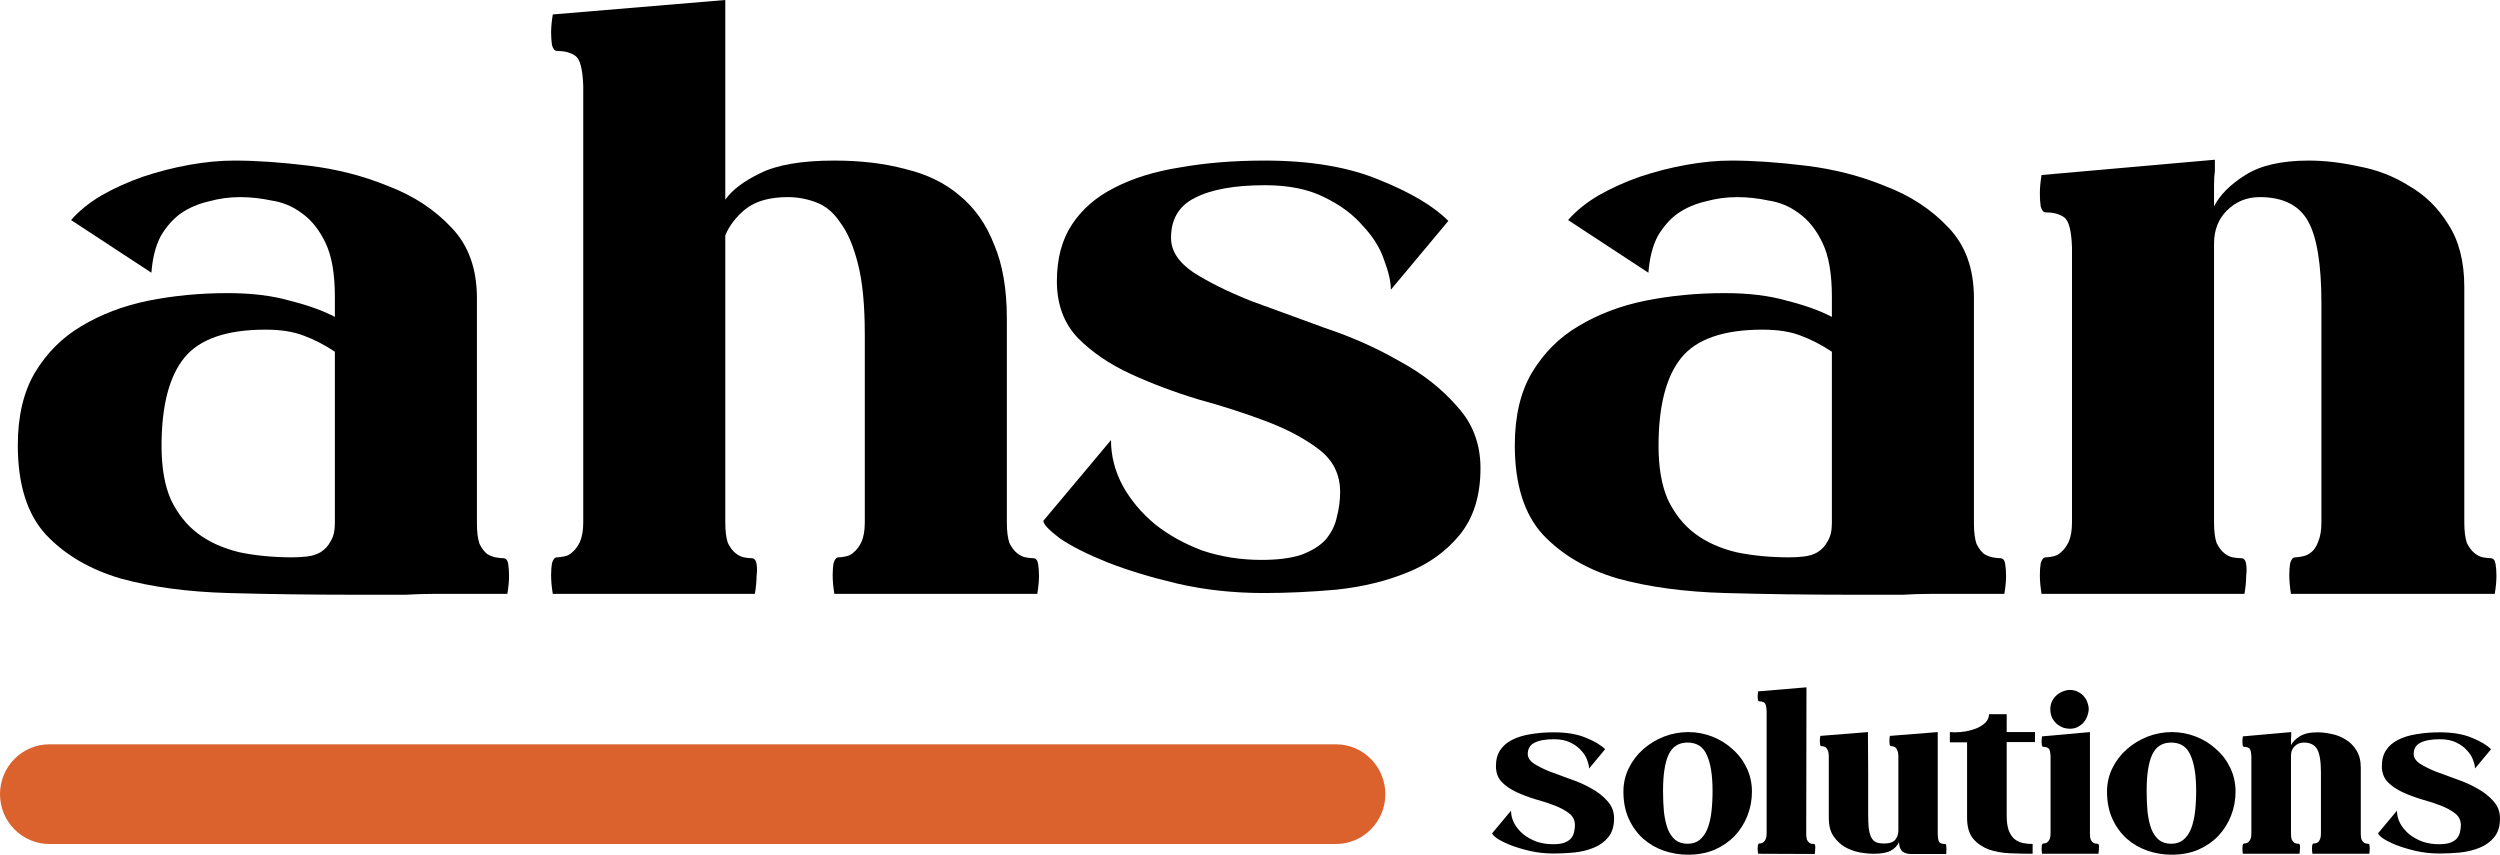 <svg width="702" height="240" viewBox="0 0 702 240" fill="none" xmlns="http://www.w3.org/2000/svg">
<path d="M63.881 82.307C70.687 82.307 76.543 83.023 81.45 84.454C86.515 85.727 90.71 87.238 94.033 88.987V83.261C94.033 76.9 93.163 71.889 91.422 68.231C89.681 64.573 87.465 61.79 84.774 59.881C82.241 57.973 79.392 56.78 76.227 56.303C73.219 55.667 70.291 55.349 67.442 55.349C64.435 55.349 61.507 55.746 58.657 56.541C55.808 57.178 53.197 58.291 50.822 59.881C48.607 61.472 46.707 63.619 45.124 66.323C43.7 69.027 42.829 72.446 42.513 76.581L19.958 61.79C22.174 59.245 25.023 56.939 28.505 54.871C32.145 52.804 36.023 51.054 40.139 49.623C44.412 48.191 48.765 47.078 53.197 46.283C57.629 45.488 61.823 45.09 65.78 45.09C71.953 45.09 78.918 45.567 86.673 46.521C94.587 47.476 102.027 49.384 108.991 52.247C116.114 54.951 122.049 58.848 126.798 63.937C131.546 68.868 133.92 75.468 133.92 83.739V146.96C133.92 149.346 134.158 151.254 134.633 152.686C135.266 153.958 135.978 154.912 136.769 155.549C137.561 156.026 138.352 156.344 139.144 156.503C140.093 156.662 140.806 156.741 141.28 156.741C142.072 156.741 142.547 157.298 142.705 158.411C142.863 159.366 142.942 160.479 142.942 161.751C142.942 163.183 142.784 164.853 142.468 166.761C134.87 166.761 127.985 166.761 121.812 166.761C119.279 166.761 116.668 166.841 113.977 167C111.444 167 109.149 167 107.092 167C105.034 167 103.293 167 101.868 167C100.444 167 99.573 167 99.257 167C87.227 167 75.514 166.841 64.118 166.523C52.722 166.205 42.671 164.853 33.965 162.467C25.26 159.922 18.216 155.787 12.835 150.061C7.612 144.336 5 135.986 5 125.011C5 116.9 6.583 110.14 9.748 104.733C13.072 99.166 17.425 94.792 22.807 91.611C28.346 88.271 34.599 85.886 41.563 84.454C48.686 83.023 56.125 82.307 63.881 82.307ZM45.362 125.25C45.362 131.294 46.232 136.304 47.973 140.28C49.873 144.256 52.405 147.437 55.571 149.823C58.737 152.209 62.614 153.958 67.205 155.071C71.795 156.026 76.781 156.503 82.162 156.503C83.428 156.503 84.774 156.423 86.198 156.264C87.623 156.105 88.889 155.708 89.997 155.071C91.263 154.276 92.213 153.242 92.846 151.97C93.638 150.698 94.033 149.028 94.033 146.96V98.769C91.184 96.86 88.256 95.349 85.249 94.236C82.4 93.122 78.838 92.566 74.565 92.566C63.643 92.566 56.046 95.19 51.772 100.439C47.499 105.687 45.362 113.958 45.362 125.25Z" fill="black"/>
<path d="M156.414 156.503C156.889 156.503 157.522 156.423 158.314 156.264C159.263 156.105 160.055 155.708 160.688 155.071C161.479 154.435 162.192 153.481 162.825 152.209C163.458 150.777 163.774 148.948 163.774 146.721V24.096C163.616 19.483 162.904 16.7 161.638 15.746C160.371 14.791 158.63 14.314 156.414 14.314C155.781 14.314 155.306 13.758 154.99 12.644C154.831 11.531 154.752 10.338 154.752 9.066C154.752 7.634 154.911 5.964 155.227 4.056L203.661 0V14.076V56.064C205.561 53.361 208.805 50.895 213.396 48.669C218.144 46.283 225.108 45.09 234.289 45.09C241.728 45.09 248.376 45.885 254.232 47.476C260.247 48.907 265.312 51.372 269.427 54.871C273.701 58.37 276.946 62.983 279.162 68.709C281.536 74.275 282.723 81.194 282.723 89.464V146.721C282.723 149.107 282.96 151.016 283.435 152.447C284.068 153.72 284.781 154.674 285.572 155.31C286.363 155.946 287.155 156.344 287.946 156.503C288.896 156.662 289.608 156.741 290.083 156.741C290.874 156.741 291.349 157.298 291.508 158.411C291.666 159.366 291.745 160.479 291.745 161.751C291.745 163.183 291.587 164.853 291.27 166.761H234.289C233.972 164.853 233.814 163.103 233.814 161.513C233.814 160.24 233.893 159.127 234.051 158.173C234.368 157.06 234.843 156.503 235.476 156.503C235.951 156.503 236.584 156.423 237.375 156.264C238.325 156.105 239.116 155.708 239.75 155.071C240.541 154.435 241.253 153.481 241.886 152.209C242.519 150.777 242.836 148.948 242.836 146.721V93.997C242.836 85.727 242.203 79.126 240.937 74.196C239.67 69.106 238.008 65.21 235.951 62.506C234.051 59.643 231.756 57.734 229.066 56.78C226.533 55.826 223.921 55.349 221.231 55.349C216.166 55.349 212.209 56.462 209.359 58.689C206.669 60.915 204.769 63.38 203.661 66.084V146.721C203.661 149.107 203.899 151.016 204.374 152.447C205.007 153.72 205.719 154.674 206.51 155.31C207.302 155.946 208.093 156.344 208.885 156.503C209.676 156.662 210.388 156.741 211.021 156.741C211.813 156.741 212.288 157.298 212.446 158.411C212.604 159.366 212.604 160.479 212.446 161.751C212.446 163.183 212.288 164.853 211.971 166.761H155.227C154.911 164.853 154.752 163.103 154.752 161.513C154.752 160.24 154.831 159.127 154.99 158.173C155.306 157.06 155.781 156.503 156.414 156.503Z" fill="black"/>
<path d="M311.967 123.58C311.967 128.033 313.075 132.328 315.291 136.463C317.507 140.439 320.514 144.018 324.313 147.199C328.111 150.22 332.543 152.686 337.608 154.594C342.832 156.344 348.371 157.219 354.228 157.219C358.818 157.219 362.538 156.741 365.387 155.787C368.394 154.674 370.689 153.242 372.272 151.493C373.855 149.584 374.884 147.517 375.359 145.29C375.992 142.904 376.308 140.519 376.308 138.133C376.308 133.202 374.33 129.226 370.373 126.204C366.416 123.182 361.509 120.558 355.652 118.331C349.796 116.105 343.386 114.037 336.421 112.129C329.615 110.061 323.284 107.675 317.427 104.971C311.571 102.268 306.664 98.928 302.707 94.951C298.75 90.816 296.772 85.488 296.772 78.967C296.772 72.605 298.196 67.277 301.045 62.983C303.894 58.689 307.851 55.269 312.916 52.724C318.14 50.02 324.313 48.112 331.435 46.999C338.558 45.726 346.472 45.09 355.178 45.09C367.998 45.09 378.762 46.919 387.467 50.577C396.173 54.076 402.583 57.893 406.698 62.029L390.554 81.353C390.554 79.126 389.92 76.343 388.654 73.003C387.546 69.663 385.568 66.482 382.719 63.46C380.028 60.279 376.387 57.575 371.797 55.349C367.365 53.122 361.825 52.009 355.178 52.009C346.63 52.009 340.062 53.201 335.472 55.587C331.04 57.814 328.824 61.551 328.824 66.8C328.824 70.458 330.961 73.719 335.234 76.581C339.508 79.285 344.81 81.909 351.141 84.454C357.631 86.84 364.595 89.385 372.035 92.089C379.632 94.633 386.596 97.735 392.928 101.393C399.417 104.892 404.799 109.107 409.072 114.037C413.504 118.809 415.72 124.614 415.72 131.453C415.72 139.246 413.742 145.529 409.785 150.3C405.986 154.912 401.079 158.411 395.065 160.797C389.208 163.183 382.639 164.773 375.359 165.569C368.236 166.205 361.43 166.523 354.94 166.523C346.393 166.523 338.321 165.648 330.723 163.899C323.284 162.149 316.715 160.161 311.017 157.934C305.477 155.708 301.045 153.481 297.721 151.254C294.556 148.869 292.973 147.199 292.973 146.244L311.967 123.58Z" fill="black"/>
<path d="M484.239 82.307C491.045 82.307 496.901 83.023 501.808 84.454C506.873 85.727 511.068 87.238 514.392 88.987V83.261C514.392 76.9 513.521 71.889 511.78 68.231C510.039 64.573 507.823 61.79 505.132 59.881C502.6 57.973 499.751 56.78 496.585 56.303C493.578 55.667 490.649 55.349 487.8 55.349C484.793 55.349 481.865 55.746 479.016 56.541C476.167 57.178 473.555 58.291 471.181 59.881C468.965 61.472 467.065 63.619 465.483 66.323C464.058 69.027 463.187 72.446 462.871 76.581L440.316 61.79C442.532 59.245 445.381 56.939 448.863 54.871C452.503 52.804 456.381 51.054 460.497 49.623C464.77 48.191 469.123 47.078 473.555 46.283C477.987 45.488 482.181 45.09 486.138 45.09C492.311 45.09 499.276 45.567 507.031 46.521C514.946 47.476 522.385 49.384 529.349 52.247C536.472 54.951 542.407 58.848 547.156 63.937C551.904 68.868 554.279 75.468 554.279 83.739V146.96C554.279 149.346 554.516 151.254 554.991 152.686C555.624 153.958 556.336 154.912 557.128 155.549C557.919 156.026 558.71 156.344 559.502 156.503C560.452 156.662 561.164 156.741 561.639 156.741C562.43 156.741 562.905 157.298 563.063 158.411C563.221 159.366 563.301 160.479 563.301 161.751C563.301 163.183 563.142 164.853 562.826 166.761C555.228 166.761 548.343 166.761 542.17 166.761C539.637 166.761 537.026 166.841 534.335 167C531.803 167 529.507 167 527.45 167C525.392 167 523.651 167 522.227 167C520.802 167 519.931 167 519.615 167C507.585 167 495.873 166.841 484.476 166.523C473.08 166.205 463.029 164.853 454.324 162.467C445.618 159.922 438.575 155.787 433.193 150.061C427.97 144.336 425.358 135.986 425.358 125.011C425.358 116.9 426.941 110.14 430.107 104.733C433.431 99.166 437.783 94.792 443.165 91.611C448.705 88.271 454.957 85.886 461.921 84.454C469.044 83.023 476.483 82.307 484.239 82.307ZM465.72 125.25C465.72 131.294 466.591 136.304 468.332 140.28C470.231 144.256 472.764 147.437 475.929 149.823C479.095 152.209 482.973 153.958 487.563 155.071C492.153 156.026 497.139 156.503 502.52 156.503C503.787 156.503 505.132 156.423 506.557 156.264C507.981 156.105 509.247 155.708 510.355 155.071C511.622 154.276 512.571 153.242 513.204 151.97C513.996 150.698 514.392 149.028 514.392 146.96V98.769C511.543 96.86 508.614 95.349 505.607 94.236C502.758 93.122 499.197 92.566 494.923 92.566C484.001 92.566 476.404 95.19 472.13 100.439C467.857 105.687 465.72 113.958 465.72 125.25Z" fill="black"/>
<path d="M574.454 156.503C574.929 156.503 575.562 156.423 576.353 156.264C577.303 156.105 578.094 155.708 578.727 155.071C579.519 154.435 580.231 153.481 580.864 152.209C581.497 150.777 581.814 148.948 581.814 146.721V69.424C581.656 64.812 580.943 62.029 579.677 61.074C578.411 60.12 576.67 59.643 574.454 59.643C573.821 59.643 573.346 59.086 573.029 57.973C572.871 56.859 572.792 55.667 572.792 54.394C572.792 52.804 572.95 51.054 573.267 49.146L621.938 44.851C621.938 45.647 621.938 46.681 621.938 47.953C621.78 49.066 621.701 50.418 621.701 52.009C621.701 53.599 621.701 55.587 621.701 57.973C623.284 54.792 626.212 51.849 630.486 49.146C634.759 46.442 640.695 45.09 648.292 45.09C652.724 45.09 657.473 45.647 662.538 46.76C667.603 47.714 672.272 49.543 676.545 52.247C680.977 54.792 684.618 58.37 687.467 62.983C690.474 67.595 691.978 73.48 691.978 80.637V146.721C691.978 149.107 692.215 151.016 692.69 152.447C693.323 153.72 694.036 154.674 694.827 155.31C695.618 155.946 696.41 156.344 697.201 156.503C698.151 156.662 698.863 156.741 699.338 156.741C700.129 156.741 700.604 157.298 700.763 158.411C700.921 159.366 701 160.479 701 161.751C701 163.183 700.842 164.853 700.525 166.761H643.306C642.99 164.853 642.831 163.103 642.831 161.513C642.831 160.24 642.911 159.127 643.069 158.173C643.385 157.06 643.86 156.503 644.493 156.503C644.968 156.503 645.601 156.423 646.393 156.264C647.343 156.105 648.213 155.708 649.004 155.071C649.796 154.435 650.429 153.481 650.904 152.209C651.537 150.777 651.854 148.948 651.854 146.721V85.17C651.854 74.196 650.587 66.482 648.055 62.029C645.522 57.575 641.011 55.349 634.522 55.349C630.881 55.349 627.795 56.621 625.262 59.166C622.888 61.551 621.701 64.653 621.701 68.47V146.721C621.701 149.107 621.938 151.016 622.413 152.447C623.046 153.72 623.759 154.674 624.55 155.31C625.341 155.946 626.133 156.344 626.924 156.503C627.874 156.662 628.665 156.741 629.298 156.741C630.09 156.741 630.565 157.298 630.723 158.411C630.881 159.366 630.881 160.479 630.723 161.751C630.723 163.183 630.565 164.853 630.248 166.761H573.267C572.95 164.853 572.792 163.103 572.792 161.513C572.792 160.24 572.871 159.127 573.029 158.173C573.346 157.06 573.821 156.503 574.454 156.503Z" fill="black"/>
<path d="M424.297 227.632C424.297 228.88 424.606 230.083 425.224 231.242C425.842 232.356 426.681 233.359 427.741 234.25C428.8 235.097 430.036 235.788 431.449 236.323C432.906 236.813 434.451 237.058 436.084 237.058C437.364 237.058 438.402 236.925 439.196 236.657C440.035 236.345 440.675 235.944 441.116 235.454C441.558 234.919 441.845 234.339 441.977 233.716C442.154 233.047 442.242 232.378 442.242 231.71C442.242 230.328 441.69 229.214 440.587 228.367C439.483 227.52 438.115 226.785 436.481 226.161C434.848 225.537 433.06 224.957 431.118 224.422C429.219 223.843 427.454 223.174 425.82 222.417C424.187 221.659 422.819 220.723 421.715 219.609C420.611 218.45 420.059 216.957 420.059 215.129C420.059 213.347 420.457 211.853 421.251 210.65C422.046 209.447 423.15 208.488 424.562 207.775C426.019 207.018 427.741 206.483 429.727 206.171C431.714 205.814 433.921 205.636 436.349 205.636C439.925 205.636 442.926 206.148 445.354 207.174C447.782 208.154 449.57 209.224 450.718 210.383L446.215 215.798C446.215 215.174 446.039 214.394 445.685 213.458C445.376 212.522 444.825 211.631 444.03 210.784C443.28 209.892 442.264 209.135 440.984 208.511C439.748 207.887 438.203 207.575 436.349 207.575C433.965 207.575 432.133 207.909 430.853 208.578C429.617 209.202 428.999 210.249 428.999 211.72C428.999 212.745 429.595 213.659 430.787 214.461C431.979 215.219 433.457 215.954 435.223 216.667C437.033 217.336 438.975 218.049 441.05 218.807C443.169 219.52 445.112 220.389 446.877 221.414C448.687 222.395 450.188 223.576 451.38 224.957C452.616 226.294 453.234 227.921 453.234 229.838C453.234 232.022 452.682 233.782 451.579 235.119C450.519 236.412 449.151 237.393 447.473 238.061C445.84 238.73 444.008 239.175 441.977 239.398C439.991 239.577 438.093 239.666 436.283 239.666C433.899 239.666 431.647 239.421 429.528 238.93C427.454 238.44 425.622 237.883 424.032 237.259C422.487 236.635 421.251 236.011 420.324 235.387C419.441 234.718 419 234.25 419 233.983L424.297 227.632Z" fill="black"/>
<path d="M455.856 222.283C455.856 219.921 456.364 217.715 457.379 215.664C458.394 213.614 459.741 211.853 461.418 210.383C463.14 208.867 465.082 207.686 467.245 206.839C469.452 205.992 471.726 205.569 474.066 205.569C476.405 205.569 478.657 205.992 480.82 206.839C482.983 207.686 484.881 208.867 486.514 210.383C488.192 211.853 489.516 213.614 490.487 215.664C491.458 217.715 491.944 219.921 491.944 222.283C491.944 224.645 491.525 226.896 490.686 229.036C489.847 231.175 488.655 233.069 487.11 234.718C485.565 236.323 483.689 237.615 481.482 238.596C479.275 239.532 476.78 240 473.999 240C471.66 240 469.386 239.621 467.179 238.863C465.016 238.106 463.096 236.991 461.418 235.521C459.741 234.005 458.394 232.156 457.379 229.972C456.364 227.743 455.856 225.18 455.856 222.283ZM473.867 236.925C475.235 236.925 476.361 236.568 477.244 235.855C478.171 235.097 478.899 234.072 479.429 232.78C479.959 231.442 480.334 229.882 480.555 228.1C480.775 226.272 480.886 224.266 480.886 222.083C480.886 217.715 480.356 214.372 479.297 212.054C478.281 209.692 476.471 208.511 473.867 208.511C471.351 208.511 469.563 209.67 468.503 211.987C467.488 214.26 466.98 217.625 466.98 222.083C466.98 224.266 467.069 226.272 467.245 228.1C467.466 229.882 467.819 231.442 468.305 232.78C468.834 234.072 469.541 235.097 470.424 235.855C471.351 236.568 472.498 236.925 473.867 236.925Z" fill="black"/>
<path d="M494.013 236.858C494.145 236.858 494.322 236.835 494.543 236.791C494.807 236.746 495.028 236.635 495.205 236.457C495.425 236.278 495.624 236.011 495.801 235.654C495.977 235.253 496.066 234.741 496.066 234.117V199.686C496.021 198.393 495.823 197.613 495.47 197.346C495.116 197.078 494.631 196.945 494.013 196.945C493.836 196.945 493.704 196.811 493.616 196.543C493.571 196.231 493.549 195.897 493.549 195.541C493.549 195.139 493.593 194.671 493.682 194.137L507.256 193L507.19 234.184C507.19 234.852 507.256 235.387 507.389 235.788C507.565 236.145 507.764 236.412 507.985 236.59C508.205 236.769 508.426 236.88 508.647 236.925C508.912 236.969 509.132 236.991 509.309 236.991C509.53 236.991 509.662 237.147 509.706 237.459C509.75 237.727 509.75 238.039 509.706 238.395C509.706 238.797 509.662 239.265 509.574 239.799L493.682 239.733C493.593 239.198 493.549 238.707 493.549 238.262C493.549 237.905 493.571 237.593 493.616 237.326C493.704 237.014 493.836 236.858 494.013 236.858Z" fill="black"/>
<path d="M511.141 206.639L524.517 205.569C524.517 209.759 524.539 213.503 524.583 216.801V228.434C524.583 229.994 524.627 231.309 524.716 232.378C524.848 233.448 525.069 234.317 525.378 234.986C525.687 235.654 526.128 236.145 526.702 236.457C527.32 236.724 528.093 236.858 529.02 236.858C530.565 236.858 531.624 236.501 532.198 235.788C532.772 235.075 533.059 234.206 533.059 233.181V212.321C533.059 211.653 532.971 211.14 532.794 210.784C532.662 210.383 532.485 210.093 532.264 209.915C532.044 209.736 531.801 209.625 531.536 209.58C531.315 209.536 531.139 209.514 531.006 209.514C530.83 209.514 530.697 209.358 530.609 209.046C530.565 208.734 530.543 208.399 530.543 208.043C530.543 207.642 530.587 207.174 530.675 206.639L544.117 205.569V234.25C544.161 235.543 544.338 236.323 544.647 236.59C545 236.858 545.508 236.991 546.17 236.991C546.347 236.991 546.457 237.147 546.501 237.459C546.545 237.727 546.567 238.039 546.567 238.395C546.567 238.797 546.545 239.265 546.501 239.799H536.569C535.597 239.799 534.803 239.554 534.185 239.064C533.567 238.529 533.258 237.66 533.258 236.457C532.772 237.482 532 238.284 530.94 238.863C529.881 239.443 528.291 239.733 526.172 239.733C524.936 239.733 523.568 239.599 522.067 239.331C520.61 239.019 519.242 238.507 517.962 237.794C516.726 237.036 515.666 236.011 514.783 234.718C513.944 233.426 513.525 231.754 513.525 229.704V212.321C513.525 211.653 513.437 211.14 513.26 210.784C513.128 210.383 512.951 210.093 512.73 209.915C512.51 209.736 512.267 209.625 512.002 209.58C511.781 209.536 511.583 209.514 511.406 209.514C511.23 209.514 511.119 209.358 511.075 209.046C511.031 208.734 511.009 208.399 511.009 208.043C511.009 207.642 511.053 207.174 511.141 206.639Z" fill="black"/>
<path d="M547.52 205.569L548.844 205.636C549.859 205.636 550.919 205.547 552.022 205.368C553.17 205.146 554.23 204.834 555.201 204.432C556.172 203.987 556.967 203.452 557.585 202.828C558.203 202.159 558.512 201.402 558.512 200.555H563.478V205.569H571.424V208.377H563.478V228.969C563.478 230.752 563.677 232.178 564.074 233.248C564.515 234.317 565.067 235.119 565.729 235.654C566.436 236.189 567.208 236.546 568.047 236.724C568.93 236.902 569.835 236.991 570.762 236.991V239.733C568.687 239.733 566.568 239.688 564.405 239.599C562.242 239.51 560.255 239.153 558.445 238.529C556.68 237.861 555.223 236.858 554.075 235.521C552.927 234.139 552.353 232.178 552.353 229.637V208.444H547.52V205.569Z" fill="black"/>
<path d="M573.414 206.772L586.856 205.569V234.117C586.856 234.785 586.922 235.32 587.054 235.721C587.231 236.078 587.429 236.345 587.65 236.523C587.871 236.702 588.092 236.813 588.312 236.858C588.577 236.902 588.798 236.925 588.975 236.925C589.195 236.925 589.328 237.081 589.372 237.393C589.416 237.66 589.416 237.972 589.372 238.329C589.372 238.73 589.328 239.198 589.239 239.733H573.414C573.325 239.198 573.281 238.707 573.281 238.262C573.281 237.905 573.303 237.593 573.347 237.326C573.436 237.014 573.568 236.858 573.745 236.858C573.877 236.858 574.054 236.835 574.274 236.791C574.539 236.746 574.76 236.635 574.937 236.457C575.157 236.278 575.356 236.011 575.532 235.654C575.709 235.253 575.797 234.741 575.797 234.117V212.455C575.753 211.163 575.555 210.383 575.201 210.115C574.848 209.848 574.363 209.714 573.745 209.714C573.568 209.714 573.436 209.558 573.347 209.246C573.303 208.934 573.281 208.6 573.281 208.243C573.281 207.798 573.325 207.307 573.414 206.772ZM581.161 193.735C582.132 193.735 582.949 193.936 583.611 194.337C584.317 194.694 584.869 195.139 585.266 195.674C585.708 196.209 586.017 196.789 586.193 197.413C586.414 198.037 586.525 198.594 586.525 199.084C586.525 199.574 586.414 200.154 586.193 200.822C586.017 201.446 585.708 202.048 585.266 202.627C584.869 203.162 584.317 203.63 583.611 204.031C582.949 204.432 582.132 204.633 581.161 204.633C580.675 204.633 580.101 204.544 579.439 204.366C578.821 204.143 578.225 203.808 577.651 203.363C577.122 202.917 576.658 202.338 576.261 201.624C575.908 200.911 575.731 200.064 575.731 199.084C575.731 198.237 575.908 197.479 576.261 196.811C576.614 196.142 577.055 195.585 577.585 195.139C578.115 194.694 578.689 194.359 579.307 194.137C579.969 193.869 580.587 193.735 581.161 193.735Z" fill="black"/>
<path d="M591.652 222.283C591.652 219.921 592.16 217.715 593.175 215.664C594.19 213.614 595.537 211.853 597.214 210.383C598.936 208.867 600.878 207.686 603.041 206.839C605.249 205.992 607.522 205.569 609.862 205.569C612.201 205.569 614.453 205.992 616.616 206.839C618.779 207.686 620.677 208.867 622.311 210.383C623.988 211.853 625.312 213.614 626.284 215.664C627.255 217.715 627.74 219.921 627.74 222.283C627.74 224.645 627.321 226.896 626.482 229.036C625.643 231.175 624.452 233.069 622.907 234.718C621.361 236.323 619.485 237.615 617.278 238.596C615.071 239.532 612.577 240 609.796 240C607.456 240 605.182 239.621 602.975 238.863C600.812 238.106 598.892 236.991 597.214 235.521C595.537 234.005 594.19 232.156 593.175 229.972C592.16 227.743 591.652 225.18 591.652 222.283ZM609.663 236.925C611.032 236.925 612.157 236.568 613.04 235.855C613.967 235.097 614.696 234.072 615.225 232.78C615.755 231.442 616.13 229.882 616.351 228.1C616.572 226.272 616.682 224.266 616.682 222.083C616.682 217.715 616.152 214.372 615.093 212.054C614.078 209.692 612.268 208.511 609.663 208.511C607.147 208.511 605.359 209.67 604.3 211.987C603.284 214.26 602.777 217.625 602.777 222.083C602.777 224.266 602.865 226.272 603.041 228.1C603.262 229.882 603.615 231.442 604.101 232.78C604.631 234.072 605.337 235.097 606.22 235.855C607.147 236.568 608.295 236.925 609.663 236.925Z" fill="black"/>
<path d="M630.132 236.858C630.265 236.858 630.441 236.835 630.662 236.791C630.927 236.746 631.148 236.635 631.324 236.457C631.545 236.278 631.744 236.011 631.92 235.654C632.097 235.253 632.185 234.741 632.185 234.117V212.455C632.141 211.163 631.942 210.383 631.589 210.115C631.236 209.848 630.75 209.714 630.132 209.714C629.956 209.714 629.823 209.558 629.735 209.246C629.691 208.934 629.669 208.6 629.669 208.243C629.669 207.798 629.713 207.307 629.801 206.772L643.376 205.569C643.376 205.792 643.376 206.082 643.376 206.438C643.332 206.75 643.31 207.129 643.31 207.575C643.31 208.02 643.31 208.578 643.31 209.246C643.751 208.355 644.568 207.53 645.76 206.772C646.952 206.015 648.607 205.636 650.726 205.636C651.962 205.636 653.286 205.792 654.699 206.104C656.112 206.371 657.414 206.884 658.606 207.642C659.842 208.355 660.857 209.358 661.652 210.65C662.49 211.943 662.91 213.592 662.91 215.597V234.117C662.91 234.785 662.976 235.32 663.108 235.721C663.285 236.078 663.484 236.345 663.704 236.523C663.925 236.702 664.146 236.813 664.367 236.858C664.631 236.902 664.83 236.925 664.963 236.925C665.183 236.925 665.316 237.081 665.36 237.393C665.404 237.66 665.426 237.972 665.426 238.329C665.426 238.73 665.382 239.198 665.294 239.733H649.335C649.247 239.198 649.203 238.707 649.203 238.262C649.203 237.905 649.225 237.593 649.269 237.326C649.357 237.014 649.49 236.858 649.666 236.858C649.799 236.858 649.975 236.835 650.196 236.791C650.461 236.746 650.704 236.635 650.925 236.457C651.145 236.278 651.322 236.011 651.454 235.654C651.631 235.253 651.719 234.741 651.719 234.117V216.868C651.719 213.792 651.366 211.631 650.66 210.383C649.953 209.135 648.695 208.511 646.885 208.511C645.87 208.511 645.009 208.867 644.303 209.58C643.641 210.249 643.31 211.118 643.31 212.188V234.117C643.31 234.785 643.376 235.32 643.508 235.721C643.685 236.078 643.883 236.345 644.104 236.523C644.325 236.702 644.546 236.813 644.766 236.858C645.031 236.902 645.252 236.925 645.429 236.925C645.649 236.925 645.782 237.081 645.826 237.393C645.87 237.66 645.87 237.972 645.826 238.329C645.826 238.73 645.782 239.198 645.693 239.733H629.801C629.713 239.198 629.669 238.707 629.669 238.262C629.669 237.905 629.691 237.593 629.735 237.326C629.823 237.014 629.956 236.858 630.132 236.858Z" fill="black"/>
<path d="M673.063 227.632C673.063 228.88 673.372 230.083 673.99 231.242C674.608 232.356 675.447 233.359 676.506 234.25C677.566 235.097 678.802 235.788 680.215 236.323C681.671 236.813 683.216 237.058 684.85 237.058C686.13 237.058 687.167 236.925 687.962 236.657C688.801 236.345 689.441 235.944 689.882 235.454C690.324 234.919 690.611 234.339 690.743 233.716C690.92 233.047 691.008 232.378 691.008 231.71C691.008 230.328 690.456 229.214 689.353 228.367C688.249 227.52 686.88 226.785 685.247 226.161C683.614 225.537 681.826 224.957 679.884 224.422C677.985 223.843 676.22 223.174 674.586 222.417C672.953 221.659 671.584 220.723 670.481 219.609C669.377 218.45 668.825 216.957 668.825 215.129C668.825 213.347 669.223 211.853 670.017 210.65C670.812 209.447 671.915 208.488 673.328 207.775C674.785 207.018 676.506 206.483 678.493 206.171C680.48 205.814 682.687 205.636 685.115 205.636C688.69 205.636 691.692 206.148 694.12 207.174C696.548 208.154 698.336 209.224 699.484 210.383L694.981 215.798C694.981 215.174 694.804 214.394 694.451 213.458C694.142 212.522 693.59 211.631 692.796 210.784C692.045 209.892 691.03 209.135 689.75 208.511C688.514 207.887 686.969 207.575 685.115 207.575C682.731 207.575 680.899 207.909 679.619 208.578C678.383 209.202 677.765 210.249 677.765 211.72C677.765 212.745 678.361 213.659 679.552 214.461C680.744 215.219 682.223 215.954 683.989 216.667C685.799 217.336 687.741 218.049 689.816 218.807C691.935 219.52 693.877 220.389 695.643 221.414C697.453 222.395 698.954 223.576 700.146 224.957C701.382 226.294 702 227.921 702 229.838C702 232.022 701.448 233.782 700.345 235.119C699.285 236.412 697.917 237.393 696.239 238.061C694.606 238.73 692.774 239.175 690.743 239.398C688.757 239.577 686.858 239.666 685.048 239.666C682.665 239.666 680.413 239.421 678.294 238.93C676.22 238.44 674.388 237.883 672.798 237.259C671.253 236.635 670.017 236.011 669.09 235.387C668.207 234.718 667.766 234.25 667.766 233.983L673.063 227.632Z" fill="black"/>
<path d="M0 223C0 215.268 6.22 209 13.893 209H375.107C382.78 209 389 215.268 389 223C389 230.732 382.78 237 375.107 237H13.893C6.22 237 0 230.732 0 223Z" fill="#DB612D"/>
</svg>
